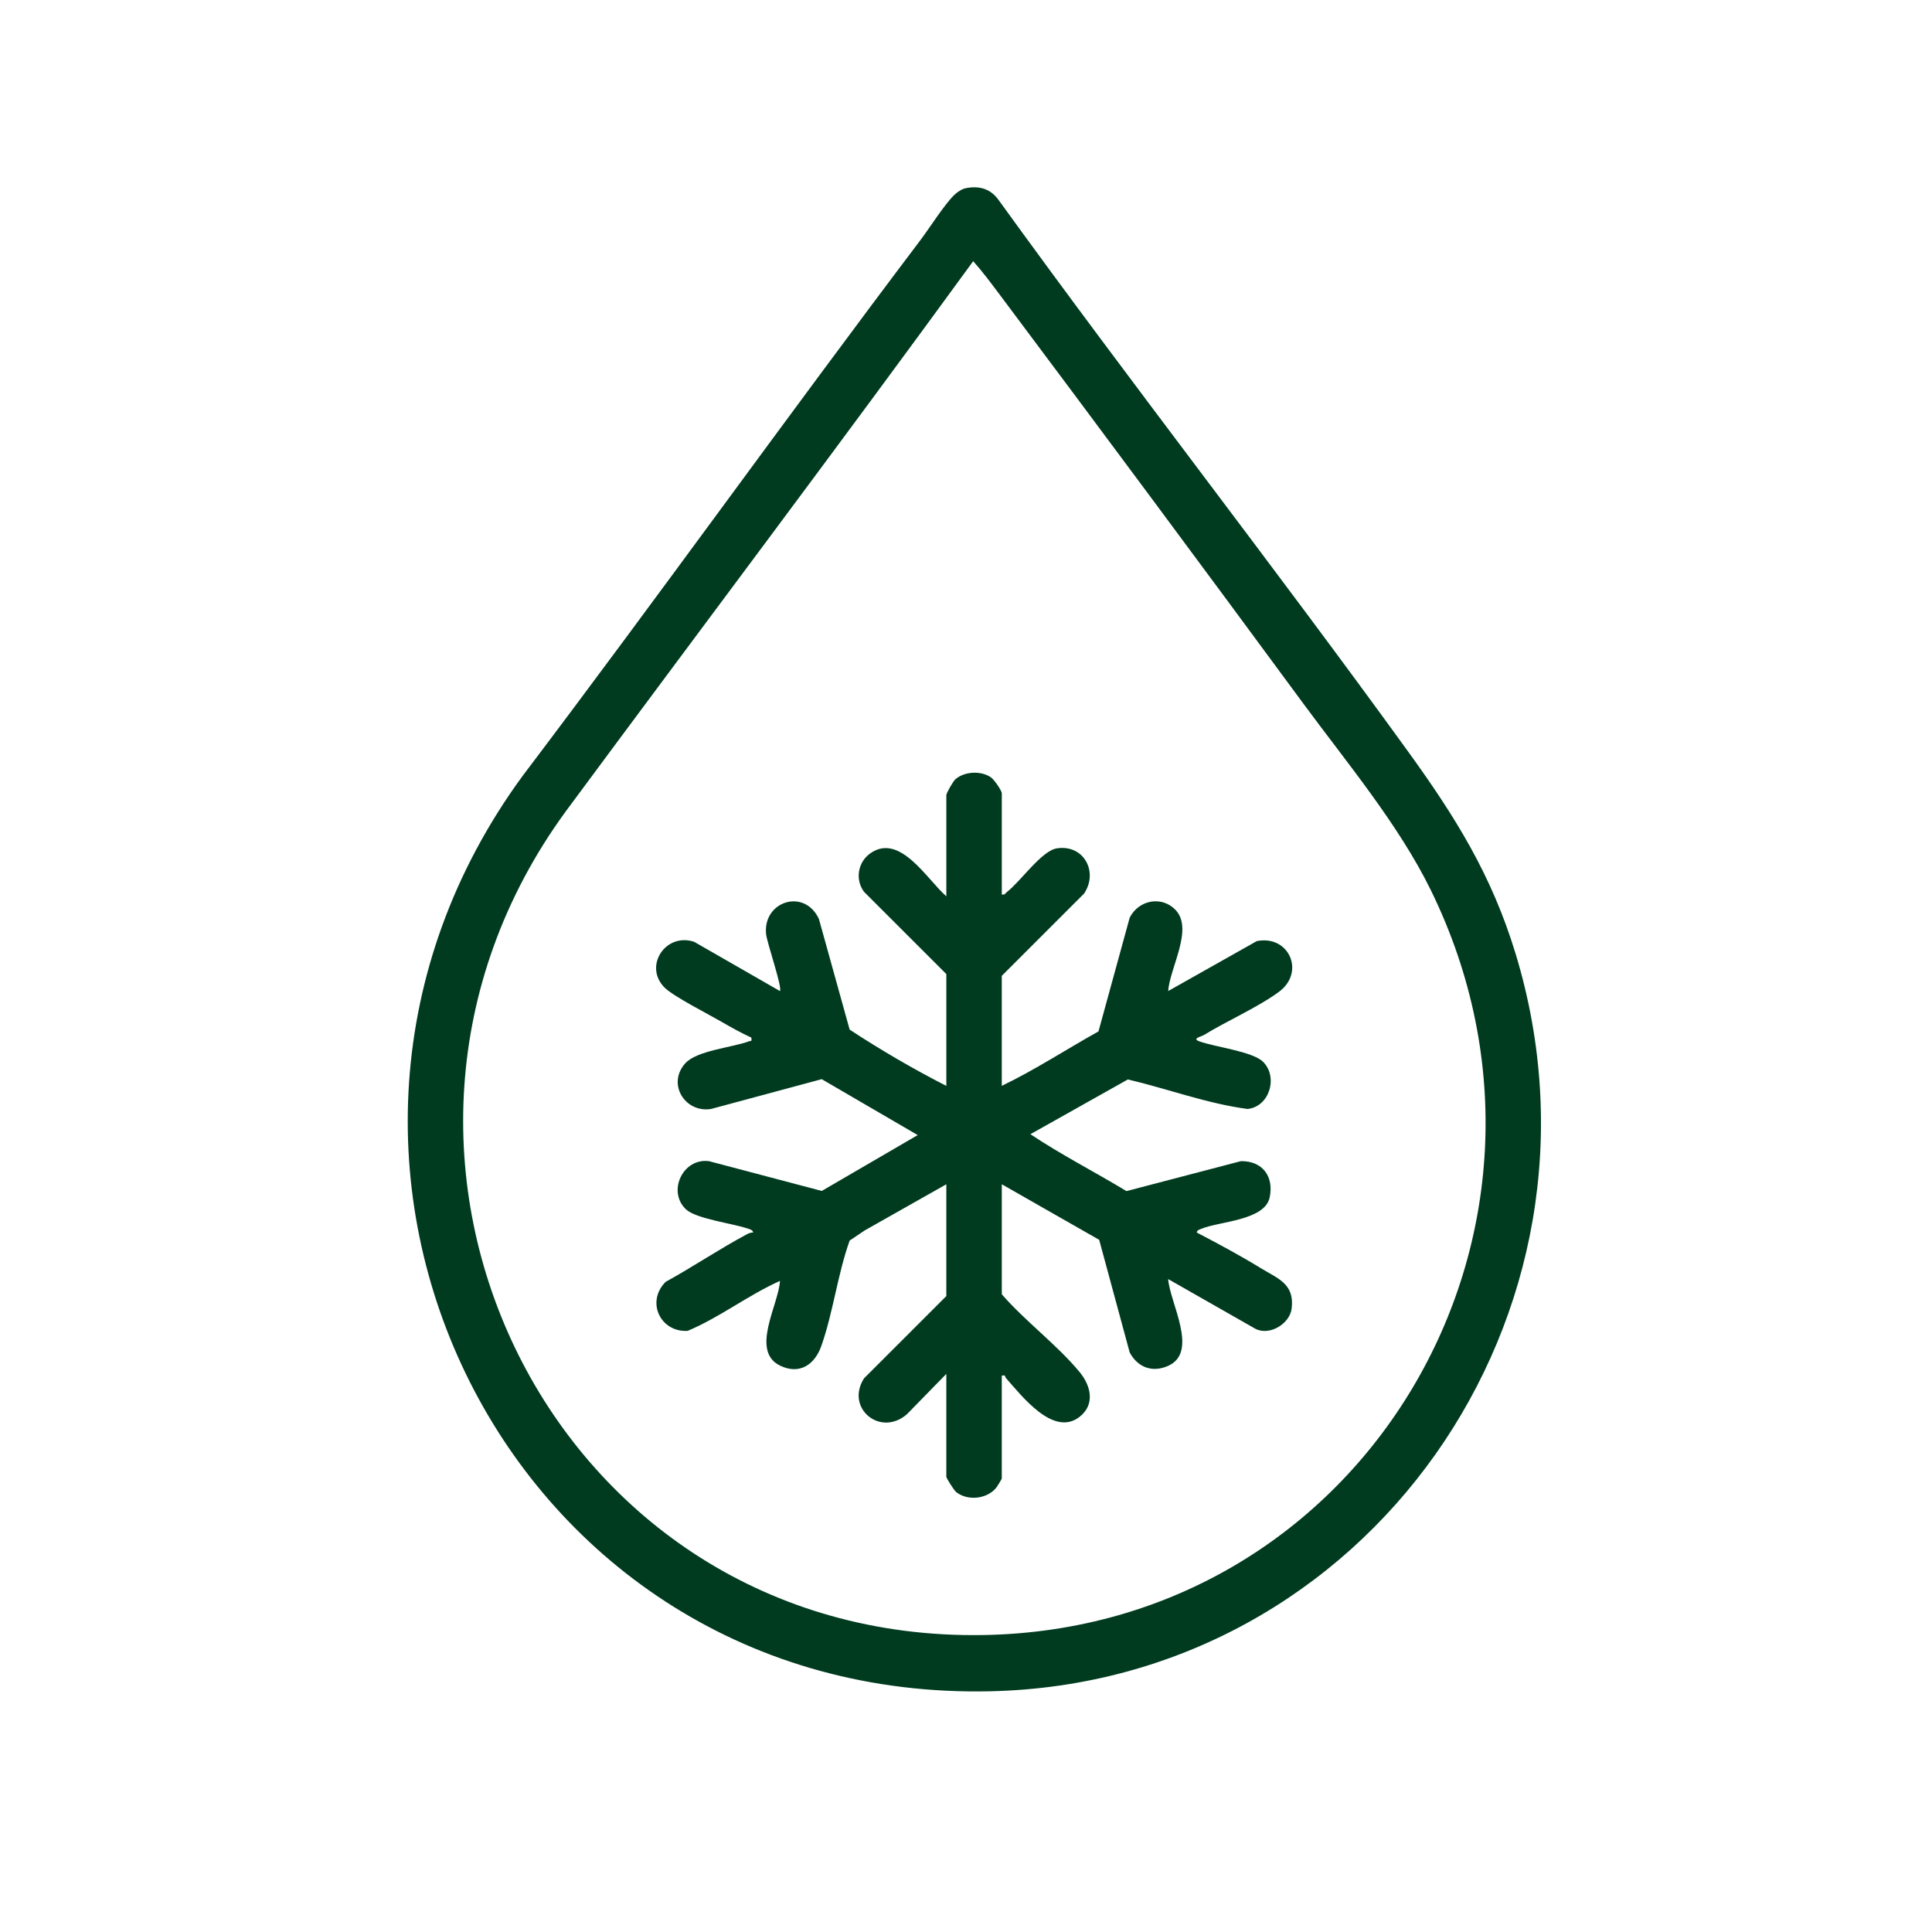 <svg xmlns="http://www.w3.org/2000/svg" fill="none" viewBox="0 0 1080 1080" height="1080" width="1080">
<path fill="#003B20" d="M539.729 105.229C547.489 103.63 553.89 105.549 558.42 112.079C633.22 215.559 711.98 316.25 786.82 419.68C813.51 456.559 833.83 489.04 847.26 533.239C908.39 734.399 764.4 940.789 553.5 945.439C283.23 951.389 134.94 648.3 292.18 433.68C367.23 334.51 439.639 233.329 514.609 134.109C519.819 127.209 527.85 114.4 533.46 108.96C535.01 107.46 537.64 105.66 539.729 105.229ZM544.02 146C468.98 249.02 392.05 351.1 316.18 453.68C175.93 645.83 308.36 917.98 549.51 914C762.4 910.49 893.219 688.3 799.859 497.64C781.909 461 752.69 426.07 728.41 393.09C672.08 316.56 615.35 240.18 558.39 164.11C553.81 157.99 549.1 151.7 544.02 146Z"></path>
<path fill="#003B20" d="M560 500C561.75 500.44 562 499.28 563.01 498.51C570.43 492.83 582.24 475.59 590.75 474.24C605.78 471.86 614.17 487.35 606.01 499.51L560 545.5V607C578.57 598.07 596.02 586.62 614.06 576.56L631.5 513C636.38 503.22 649.16 500.54 657 508.51C667.46 519.16 653.86 541.13 653.02 554L702.57 526.07C720.62 522.52 729.79 543.47 714.95 554.44C703.43 562.95 685.85 570.7 673.04 578.55C671.43 579.54 666.11 580.52 670.4 582.1C679.08 585.29 700.07 587.71 706.01 593.5C714.55 601.81 709.84 618.59 697.41 619.92C674.77 616.94 652.78 608.67 630.5 603.41L576.01 634.02C593.11 645.48 611.95 655.08 629.71 665.83L693.67 649.09C705.67 648.9 712.2 657.58 709.78 669.28C707.08 682.35 681.73 682.65 671.45 686.95C670.44 687.37 669.12 687.66 669.01 689C681.02 695.25 693.13 701.77 704.68 708.84C714.54 714.87 723.74 717.65 722.03 731.54C720.99 739.95 709.75 746.94 701.73 742.78L653.01 715.01C653.92 728.21 670.31 755.81 653.01 763.52C644.15 767.47 635.98 764.39 631.5 756.02L614.45 693.07L560.01 662.01V723.51C572.97 738.47 591.11 751.94 603.52 767C609.78 774.59 612.36 785.06 603.5 792.01C588.91 803.45 571.22 780.39 562.29 770.3C561.69 769.62 562.36 768.4 560 769.02V826.52C560 826.81 557.55 830.81 557 831.52C551.89 838.02 540.9 839.2 534.48 834.04C533.28 833.07 529 826.32 529 825.52V768.02L507.01 790.53C492.21 803.52 472.37 787.19 482.99 770.51L529 724.52V662.02L483.33 687.85L474.96 693.48C468.25 712.21 465.66 734.07 459.06 752.58C455.39 762.85 446.96 768.64 436.12 763.42C419.23 755.29 435.33 729.18 436.01 716.03C418.14 724.03 402.4 736.4 384.41 743.96C369.14 744.87 360.99 727.7 372.08 716.58C387.4 708.14 402.07 698.22 417.49 689.98C418.61 689.38 419.73 688.93 421.02 689.01C420.75 687.4 419.1 687.16 417.82 686.72C409.58 683.89 389.14 681.35 383.49 676.05C372.85 666.06 381.73 647.12 396.39 649.11L459.38 665.74L513 634.52L459.35 603.26L397.44 619.93C382.91 622.21 372.79 605.95 382.99 594.49C389.47 587.21 408.99 585.66 418.62 582.12C419.99 581.61 420.33 582.48 420.01 580.03C414.37 577.47 408.69 574.3 403.34 571.19C396.07 566.96 376.35 556.95 371.48 552.05C359.61 540.14 372.01 521.16 388.04 526.48L436 554.01C437.42 552.04 428.79 527.14 428.26 522.25C426.26 503.9 449.67 496.19 457.79 513.74L474.96 575.57C492.37 586.98 510.47 597.54 529.01 607.02V544.52L483 498.53C477.88 491.66 479.55 481.93 486.5 477.02C503.07 465.31 518.26 491.75 529.01 501.03V444.53C529.01 443.27 532.83 436.69 534.08 435.6C539.16 431.18 548.43 430.7 553.97 434.57C555.66 435.75 560.01 441.86 560.01 443.53V500.03L560 500Z"></path>
</svg>
